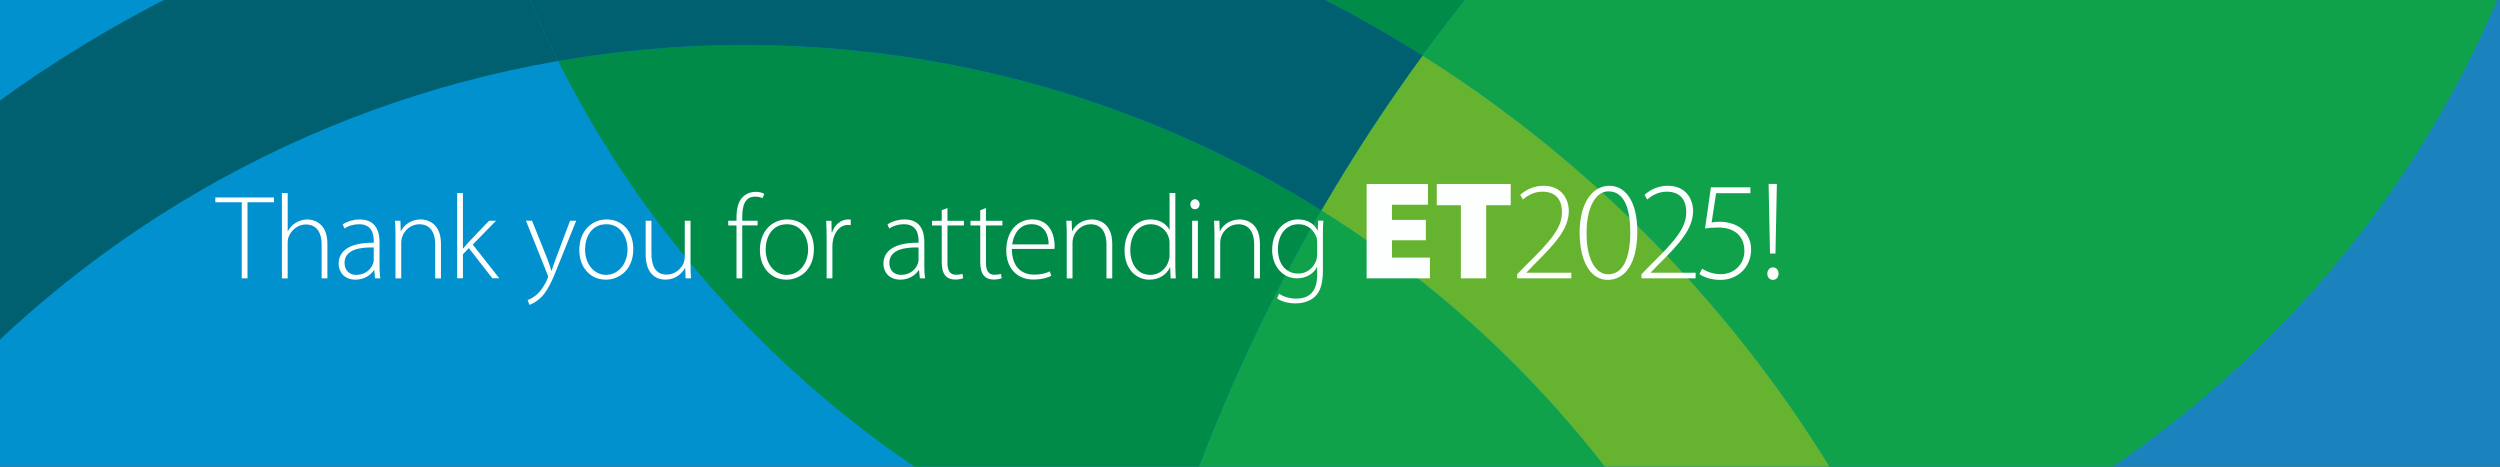 <?xml version="1.0" encoding="UTF-8"?>
<svg id="Ebene_1" data-name="Ebene 1" xmlns="http://www.w3.org/2000/svg" width="750" height="140" xmlns:xlink="http://www.w3.org/1999/xlink" viewBox="0 0 750 140">
  <rect x="0" y="0" width="750" height="140" fill="#333333" stroke="none"/>
  <defs>
    <style>
      .cls-1 {
        fill: #0091ce;
      }

      .cls-2 {
        clip-path: url(#clippath-6);
      }

      .cls-3 {
        clip-path: url(#clippath-7);
      }

      .cls-4 {
        clip-path: url(#clippath-4);
      }

      .cls-5 {
        clip-path: url(#clippath-9);
      }

      .cls-6 {
        clip-path: url(#clippath-10);
      }

      .cls-7 {
        fill: #65b32e;
      }

      .cls-8 {
        fill: #00606f;
      }

      .cls-9 {
        clip-path: url(#clippath-11);
      }

      .cls-10 {
        fill: none;
      }

      .cls-11 {
        clip-path: url(#clippath-1);
      }

      .cls-12, .cls-13 {
        isolation: isolate;
      }

      .cls-14 {
        clip-path: url(#clippath-5);
      }

      .cls-15 {
        clip-path: url(#clippath-8);
      }

      .cls-16 {
        clip-path: url(#clippath-3);
      }

      .cls-17 {
        clip-path: url(#clippath-12);
      }

      .cls-18 {
        clip-path: url(#clippath-14);
      }

      .cls-13 {
        opacity: .4;
      }

      .cls-19 {
        fill: #416ea4;
      }

      .cls-20 {
        clip-path: url(#clippath-2);
      }

      .cls-21 {
        fill: #008b49;
      }

      .cls-22 {
        clip-path: url(#clippath-13);
      }

      .cls-23 {
        clip-path: url(#clippath);
      }

      .cls-24 {
        fill: #fdfefe;
      }

      .cls-25 {
        fill: #0fa24b;
      }
    </style>
    <clipPath id="clippath">
      <rect class="cls-10" y="-180" width="750" height="140"/>
    </clipPath>
    <clipPath id="clippath-1">
      <rect class="cls-10" y="-180" width="750" height="140"/>
    </clipPath>
    <clipPath id="clippath-2">
      <rect class="cls-10" x="322.67" y="-381.2" width="1056.6" height="1053.25"/>
    </clipPath>
    <clipPath id="clippath-3">
      <rect class="cls-10" x="344.31" y="-374.61" width="433.39" height="390.04"/>
    </clipPath>
    <clipPath id="clippath-4">
      <rect class="cls-10" x="-161.68" y="-216.59" width="605.3" height="759.02"/>
    </clipPath>
    <clipPath id="clippath-5">
      <rect class="cls-10" x="393.41" y="-165.67" width="177.27" height="175.63"/>
    </clipPath>
    <clipPath id="clippath-6">
      <rect class="cls-10" x="143.62" y="-224.3" width="464.78" height="698.95"/>
    </clipPath>
    <clipPath id="clippath-7">
      <rect class="cls-10" width="750" height="140"/>
    </clipPath>
    <clipPath id="clippath-8">
      <rect class="cls-10" width="750" height="140"/>
    </clipPath>
    <clipPath id="clippath-9">
      <rect class="cls-10" x="322.67" y="-201.2" width="1056.6" height="1053.25"/>
    </clipPath>
    <clipPath id="clippath-10">
      <rect class="cls-10" x="130.41" y="-448.51" width="640.31" height="625.72"/>
    </clipPath>
    <clipPath id="clippath-11">
      <rect class="cls-10" x="344.31" y="-194.61" width="433.39" height="390.04"/>
    </clipPath>
    <clipPath id="clippath-12">
      <rect class="cls-10" x="-161.68" y="-36.59" width="605.3" height="759.02"/>
    </clipPath>
    <clipPath id="clippath-13">
      <rect class="cls-10" x="393.41" y="14.33" width="177.27" height="175.63"/>
    </clipPath>
    <clipPath id="clippath-14">
      <rect class="cls-10" x="143.62" y="-44.3" width="464.78" height="698.95"/>
    </clipPath>
  </defs>
  <g class="cls-23">
    <g class="cls-11">
      <g class="cls-13">
        <g class="cls-20">
          <path class="cls-19" d="M605.38,160.07c0-59.38-13.55-115.59-37.72-165.72,121-45.86,207.02-162.82,207.02-299.89,0-22.89-2.42-45.2-6.97-66.73,27.12-4.32,54.92-6.59,83.26-6.59,290.11,0,525.29,235.18,525.29,525.29s-235.18,525.29-525.29,525.29c-166.06,0-314.1-77.09-410.36-197.4,99.55-68.96,164.77-183.97,164.77-314.24M325.69,146.43c0-51.96,7.58-102.15,21.64-149.56,33.39,11.79,69.31,18.22,106.73,18.22,20.23,0,40.01-1.89,59.2-5.48,23.42,45.03,36.67,96.19,36.67,150.46,0,111.71-56.11,210.31-141.67,269.19-52.27-81.64-82.58-178.7-82.58-282.83"/>
        </g>
      </g>
      <g class="cls-12">
        <g class="cls-16">
          <path class="cls-25" d="M513.26,9.62c-19.19,3.58-38.98,5.48-59.2,5.48-37.42,0-73.34-6.43-106.73-18.22,11.9-40.14,28.49-78.27,49.1-113.77,49.35,30.91,89.86,74.63,116.84,126.51M426.76-163.33c80.01-109.39,201.29-186.69,340.95-208.93,4.56,21.53,6.97,43.84,6.97,66.73,0,137.07-86.02,254.03-207.02,299.89-31.28-64.88-80.37-119.53-140.9-157.69"/>
        </g>
      </g>
      <g class="cls-12">
        <g class="cls-4">
          <path class="cls-8" d="M-158.67,160.07C-158.67-24.64-27.58-178.73,146.64-214.24c5.41,18.24,12.39,35.8,20.8,52.53C13.72-135.19-103.21-1.22-103.21,160.07c0,180.36,146.21,326.57,326.57,326.57,68.65,0,132.33-21.2,184.9-57.38,9.99,15.61,20.81,30.63,32.35,45.05-61.68,42.73-136.54,67.78-217.25,67.78-210.99,0-382.03-171.04-382.03-382.03"/>
        </g>
      </g>
      <g class="cls-12">
        <g class="cls-14">
          <path class="cls-7" d="M567.67-5.64c-17.46,6.62-35.64,11.75-54.41,15.26-26.98-51.89-67.48-95.6-116.84-126.51,9.31-16.03,19.44-31.54,30.34-46.43,60.54,38.15,109.62,92.82,140.9,157.69"/>
        </g>
      </g>
      <g class="cls-12">
        <g class="cls-2">
          <path class="cls-8" d="M567.67-5.64c24.17,50.13,37.72,106.34,37.72,165.72,0,130.27-65.22,245.29-164.77,314.24-11.54-14.42-22.36-29.44-32.35-45.05,85.56-58.88,141.67-157.48,141.67-269.19,0-54.27-13.25-105.43-36.67-150.46,18.76-3.5,36.95-8.64,54.41-15.26M146.63-214.24c24.79-5.05,50.45-7.71,76.73-7.71,74.77,0,144.5,21.5,203.4,58.62-10.9,14.9-21.03,30.4-30.34,46.43-50.18-31.42-109.49-49.6-173.06-49.6-19.07,0-37.75,1.65-55.92,4.79-8.41-16.73-15.4-34.29-20.81-52.53"/>
        </g>
      </g>
    </g>
  </g>
  <g class="cls-3">
    <rect class="cls-1" width="750" height="140"/>
    <g class="cls-15">
      <g class="cls-13">
        <g class="cls-5">
          <path class="cls-19" d="M605.38,340.07c0-59.38-13.55-115.59-37.72-165.72,121-45.86,207.02-162.82,207.02-299.89,0-22.89-2.42-45.2-6.97-66.73,27.12-4.32,54.92-6.59,83.26-6.59,290.11,0,525.29,235.18,525.29,525.29s-235.18,525.29-525.29,525.29c-166.06,0-314.1-77.09-410.36-197.4,99.55-68.96,164.77-183.97,164.77-314.24M325.69,326.43c0-51.96,7.58-102.15,21.64-149.56,33.39,11.79,69.31,18.22,106.73,18.22,20.23,0,40.01-1.89,59.2-5.48,23.42,45.03,36.67,96.19,36.67,150.46,0,111.71-56.11,210.31-141.67,269.19-52.27-81.64-82.58-178.7-82.58-282.83"/>
        </g>
      </g>
      <g class="cls-12">
        <g class="cls-6">
          <path class="cls-21" d="M223.36,13.5c63.57,0,122.88,18.18,173.06,49.6-20.61,35.5-37.19,73.63-49.1,113.77-78.46-27.69-142.9-85.04-179.89-158.58,18.17-3.14,36.85-4.79,55.92-4.79M133.43-125.53c0-177.08,143.55-320.63,320.63-320.63,154.19,0,282.95,108.85,313.65,253.9-139.66,22.24-260.94,99.54-340.95,208.93-58.9-37.12-128.64-58.62-203.41-58.62-26.28,0-51.94,2.66-76.73,7.71-8.58-28.94-13.2-59.57-13.2-91.29"/>
        </g>
      </g>
      <g class="cls-12">
        <g class="cls-9">
          <path class="cls-25" d="M513.26,189.62c-19.19,3.58-38.98,5.48-59.2,5.48-37.42,0-73.34-6.43-106.73-18.22,11.9-40.14,28.49-78.27,49.1-113.77,49.35,30.91,89.86,74.63,116.84,126.51M426.76,16.67c80.01-109.39,201.29-186.69,340.95-208.93,4.56,21.53,6.97,43.84,6.97,66.73,0,137.07-86.02,254.03-207.02,299.89-31.28-64.88-80.37-119.53-140.9-157.69"/>
        </g>
      </g>
      <g class="cls-12">
        <g class="cls-17">
          <path class="cls-8" d="M-158.67,340.07C-158.67,155.36-27.58,1.27,146.64-34.24c5.41,18.24,12.39,35.8,20.8,52.53C13.72,44.81-103.21,178.78-103.21,340.07c0,180.36,146.21,326.57,326.57,326.57,68.65,0,132.33-21.2,184.9-57.38,9.99,15.61,20.81,30.63,32.35,45.05-61.68,42.73-136.54,67.78-217.25,67.78-210.99,0-382.03-171.04-382.03-382.03"/>
        </g>
      </g>
      <g class="cls-12">
        <g class="cls-22">
          <path class="cls-7" d="M567.67,174.36c-17.46,6.62-35.64,11.75-54.41,15.26-26.98-51.89-67.48-95.6-116.84-126.51,9.31-16.03,19.44-31.54,30.34-46.43,60.54,38.15,109.62,92.82,140.9,157.69"/>
        </g>
      </g>
      <g class="cls-12">
        <g class="cls-18">
          <path class="cls-8" d="M567.67,174.36c24.17,50.13,37.72,106.34,37.72,165.72,0,130.27-65.22,245.29-164.77,314.24-11.54-14.42-22.36-29.44-32.35-45.05,85.56-58.88,141.67-157.48,141.67-269.19,0-54.27-13.25-105.43-36.67-150.46,18.76-3.5,36.95-8.64,54.41-15.26M146.63-34.24c24.79-5.05,50.45-7.71,76.73-7.71,74.77,0,144.5,21.5,203.4,58.62-10.9,14.9-21.03,30.4-30.34,46.43-50.18-31.42-109.49-49.6-173.06-49.6-19.07,0-37.75,1.65-55.92,4.79-8.41-16.73-15.4-34.29-20.81-52.53"/>
        </g>
      </g>
    </g>
    <g>
      <path class="cls-24" d="M72.52,60.68h-7.92v-1.44h17.57v1.44h-7.92v22.82h-1.73v-22.82Z"/>
      <path class="cls-24" d="M84.58,57.91h1.73v11.41h.07c.5-.97,1.33-1.87,2.34-2.48s2.2-1.01,3.49-1.01c1.62,0,6.01.83,6.01,7.27v10.4h-1.73v-10.22c0-3.1-1.22-5.94-4.75-5.94-2.45,0-4.46,1.76-5.22,3.89-.18.54-.22,1.01-.22,1.73v10.55h-1.73v-25.59Z"/>
      <path class="cls-24" d="M113.85,79.4c0,1.37.04,2.77.25,4.1h-1.58l-.25-2.48h-.07c-.86,1.33-2.77,2.88-5.54,2.88-3.49,0-5.08-2.45-5.08-4.75,0-4,3.49-6.41,10.55-6.33v-.47c0-1.69-.32-5.11-4.43-5.08-1.51,0-3.1.4-4.36,1.3l-.54-1.26c1.58-1.04,3.53-1.48,5.08-1.48,5,0,5.98,3.74,5.98,6.8v6.77ZM112.12,74.25c-3.78-.11-8.75.47-8.75,4.61,0,2.48,1.66,3.6,3.46,3.6,2.88,0,4.54-1.76,5.11-3.46.14-.36.18-.76.18-1.04v-3.71Z"/>
      <path class="cls-24" d="M118.64,70.36c0-1.58-.04-2.77-.14-4.14h1.62l.11,3.1h.07c.94-1.94,3.13-3.49,5.94-3.49,1.66,0,6.05.83,6.05,7.31v10.37h-1.73v-10.22c0-3.17-1.22-6.01-4.79-6.01-2.41,0-4.5,1.73-5.18,4-.11.4-.22.97-.22,1.51v10.73h-1.73v-13.14Z"/>
      <path class="cls-24" d="M138.87,74.54h.07c.43-.54,1.12-1.33,1.66-1.91l6.12-6.41h2.09l-6.98,7.16,7.96,10.11h-2.09l-7.06-9.07-1.76,1.87v7.2h-1.73v-25.59h1.73v16.63Z"/>
      <path class="cls-24" d="M159.61,66.22l4.54,11.3c.47,1.22.94,2.63,1.26,3.71h.07c.36-1.04.79-2.41,1.33-3.82l4.21-11.19h1.84l-5.18,12.89c-2.09,5.36-3.56,8.57-5.83,10.55-1.37,1.15-2.63,1.66-3.02,1.8l-.54-1.44c.86-.32,1.98-.94,3.02-1.91.86-.86,2.02-2.3,2.88-4.36.14-.36.22-.58.22-.76,0-.14-.07-.4-.22-.76l-6.41-16.02h1.84Z"/>
      <path class="cls-24" d="M181.71,83.9c-4.46,0-7.92-3.49-7.92-8.89,0-5.9,3.89-9.18,8.17-9.18,4.79,0,8.03,3.6,8.03,8.89,0,6.41-4.43,9.18-8.24,9.18h-.04ZM181.82,82.46c3.6,0,6.44-3.24,6.44-7.67,0-3.17-1.76-7.52-6.33-7.52s-6.41,3.92-6.41,7.63c0,4.32,2.74,7.56,6.26,7.56h.04Z"/>
      <path class="cls-24" d="M207.16,79.29c0,1.51.04,2.88.14,4.21h-1.62l-.11-3.1h-.07c-.86,1.62-2.84,3.49-5.9,3.49-2.2,0-5.9-1.12-5.9-7.63v-10.04h1.73v9.72c0,3.74,1.15,6.44,4.57,6.44,2.52,0,4.36-1.76,5.11-3.49.18-.54.32-1.22.32-1.91v-10.76h1.73v13.07Z"/>
      <path class="cls-24" d="M220.95,83.5v-15.87h-2.48v-1.4h2.48v-.94c0-2.66.5-4.82,1.91-6.23,1.08-1.04,2.48-1.51,3.85-1.51,1.12,0,2.05.29,2.59.61l-.54,1.3c-.5-.25-1.15-.47-2.2-.47-3.24,0-3.89,2.95-3.89,6.26v.97h4.61v1.4h-4.61v15.87h-1.73Z"/>
      <path class="cls-24" d="M235.89,83.9c-4.46,0-7.92-3.49-7.92-8.89,0-5.9,3.89-9.18,8.17-9.18,4.79,0,8.03,3.6,8.03,8.89,0,6.41-4.43,9.18-8.24,9.18h-.04ZM236,82.46c3.6,0,6.44-3.24,6.44-7.67,0-3.17-1.76-7.52-6.33-7.52s-6.41,3.92-6.41,7.63c0,4.32,2.74,7.56,6.26,7.56h.04Z"/>
      <path class="cls-24" d="M247.99,71.41c0-1.73-.04-3.49-.14-5.18h1.58l.07,3.49h.11c.76-2.2,2.56-3.89,4.9-3.89.25,0,.5.04.72.07v1.62c-.25-.04-.5-.04-.83-.04-2.38,0-4.07,2.05-4.54,4.82-.11.5-.14,1.08-.14,1.66v9.54h-1.73v-12.09Z"/>
      <path class="cls-24" d="M277.29,79.4c0,1.37.04,2.77.25,4.1h-1.58l-.25-2.48h-.07c-.86,1.33-2.77,2.88-5.54,2.88-3.49,0-5.08-2.45-5.08-4.75,0-4,3.49-6.41,10.55-6.33v-.47c0-1.69-.32-5.11-4.43-5.08-1.51,0-3.1.4-4.36,1.3l-.54-1.26c1.58-1.04,3.53-1.48,5.08-1.48,5,0,5.98,3.74,5.98,6.8v6.77ZM275.56,74.25c-3.78-.11-8.75.47-8.75,4.61,0,2.48,1.66,3.6,3.46,3.6,2.88,0,4.54-1.76,5.11-3.46.14-.36.18-.76.18-1.04v-3.71Z"/>
      <path class="cls-24" d="M284.24,62.41v3.82h4.93v1.4h-4.93v11.23c0,2.2.68,3.56,2.52,3.56.9,0,1.55-.11,1.98-.25l.22,1.3c-.58.22-1.37.4-2.41.4-1.26,0-2.3-.4-2.95-1.19-.79-.9-1.08-2.38-1.08-4.14v-10.91h-2.92v-1.4h2.92v-3.17l1.73-.65Z"/>
      <path class="cls-24" d="M295.79,62.41v3.82h4.93v1.4h-4.93v11.23c0,2.2.68,3.56,2.52,3.56.9,0,1.55-.11,1.98-.25l.22,1.3c-.58.22-1.37.4-2.41.4-1.26,0-2.3-.4-2.95-1.19-.79-.9-1.08-2.38-1.08-4.14v-10.91h-2.92v-1.4h2.92v-3.17l1.73-.65Z"/>
      <path class="cls-24" d="M303.57,74.68c0,5.51,3.02,7.7,6.59,7.7,2.52,0,3.82-.5,4.79-.97l.43,1.33c-.65.36-2.41,1.12-5.44,1.12-4.97,0-8.06-3.6-8.06-8.68,0-5.76,3.31-9.36,7.78-9.36,5.65,0,6.73,5.33,6.73,7.81,0,.47,0,.72-.07,1.04h-12.74ZM314.58,73.31c.04-2.41-.97-6.05-5.15-6.05-3.82,0-5.44,3.38-5.76,6.05h10.91Z"/>
      <path class="cls-24" d="M320.02,70.36c0-1.58-.04-2.77-.14-4.14h1.62l.11,3.1h.07c.94-1.94,3.13-3.49,5.94-3.49,1.66,0,6.05.83,6.05,7.31v10.37h-1.73v-10.22c0-3.17-1.22-6.01-4.79-6.01-2.41,0-4.5,1.73-5.18,4-.11.4-.22.97-.22,1.51v10.73h-1.73v-13.14Z"/>
      <path class="cls-24" d="M352.6,57.91v21.6c0,1.26.04,2.77.14,4h-1.55l-.14-3.28h-.07c-.9,1.91-2.95,3.67-6.16,3.67-4.28,0-7.45-3.56-7.45-8.71-.04-5.76,3.53-9.36,7.78-9.36,2.99,0,4.9,1.55,5.65,3.06h.07v-10.98h1.73ZM350.87,73.06c0-.47-.04-1.08-.18-1.58-.58-2.3-2.63-4.21-5.44-4.21-3.78,0-6.16,3.28-6.16,7.74,0,3.89,1.94,7.45,6.05,7.45,2.48,0,4.82-1.66,5.54-4.5.14-.43.18-.9.18-1.44v-3.46Z"/>
      <path class="cls-24" d="M358.43,62.77c-.79,0-1.33-.68-1.33-1.48s.61-1.51,1.4-1.51,1.37.68,1.37,1.51-.54,1.48-1.4,1.48h-.04ZM357.64,83.5v-17.28h1.73v17.28h-1.73Z"/>
      <path class="cls-24" d="M364.33,70.36c0-1.58-.04-2.77-.14-4.14h1.62l.11,3.1h.07c.94-1.94,3.13-3.49,5.94-3.49,1.66,0,6.05.83,6.05,7.31v10.37h-1.73v-10.22c0-3.17-1.22-6.01-4.79-6.01-2.41,0-4.5,1.73-5.18,4-.11.4-.22.97-.22,1.51v10.73h-1.73v-13.14Z"/>
      <path class="cls-24" d="M396.88,80.98c0,4.43-.94,6.62-2.38,7.99-1.58,1.51-3.92,2.05-5.87,2.05s-4.18-.5-5.51-1.51l.61-1.37c1.22.79,2.92,1.44,5.15,1.44,3.64,0,6.26-1.87,6.26-6.98v-2.45h-.07c-.9,1.76-2.92,3.35-6.01,3.35-4.36,0-7.42-3.78-7.42-8.5,0-6.01,3.96-9.18,7.78-9.18,3.42,0,5.11,1.87,5.83,3.31h.07l.11-2.92h1.58c-.11,1.29-.14,2.66-.14,4.46v10.29ZM395.15,72.88c0-.65-.04-1.19-.22-1.69-.72-2.05-2.52-3.92-5.36-3.92-3.67,0-6.19,2.99-6.19,7.56,0,3.89,2.05,7.24,6.12,7.24,2.3,0,4.46-1.44,5.36-3.89.18-.58.29-1.22.29-1.84v-3.46Z"/>
    </g>
    <g>
      <path class="cls-24" d="M427.77,72.07h-10.17v5.21h11.38v6.22h-18.99v-28.31h18.4v6.22h-10.8v4.54h10.17v6.13Z"/>
      <path class="cls-24" d="M438.26,61.57h-7.23v-6.38h22.18v6.38h-7.35v21.93h-7.6v-21.93Z"/>
    </g>
    <g>
      <path class="cls-24" d="M455.15,83.5v-1.22l2.52-2.6c7.6-7.44,10.92-11.3,10.92-16.01,0-3.11-1.3-6.17-5.92-6.17-2.6,0-4.62,1.34-5.8,2.35l-.8-1.39c1.76-1.6,4.16-2.73,6.97-2.73,5.67,0,7.6,4.29,7.6,7.52,0,5.38-3.91,9.7-10.75,16.47l-1.93,2.02v.08h13.44v1.68h-16.26Z"/>
      <path class="cls-24" d="M482.24,83.96c-4.29,0-8.23-4.2-8.36-13.99,0-9.91,4.37-14.24,8.95-14.24s8.36,4.33,8.36,13.74-3.53,14.49-8.91,14.49h-.04ZM482.49,82.28c4.54,0,6.59-5.17,6.59-12.6s-1.93-12.27-6.55-12.27c-3.95,0-6.55,5.04-6.55,12.27-.13,7.6,2.48,12.6,6.47,12.6h.04Z"/>
      <path class="cls-24" d="M492.44,83.5v-1.22l2.52-2.6c7.6-7.44,10.92-11.3,10.92-16.01,0-3.11-1.3-6.17-5.92-6.17-2.6,0-4.62,1.34-5.8,2.35l-.8-1.39c1.76-1.6,4.16-2.73,6.97-2.73,5.67,0,7.6,4.29,7.6,7.52,0,5.38-3.91,9.7-10.75,16.47l-1.93,2.02v.08h13.44v1.68h-16.26Z"/>
      <path class="cls-24" d="M525.12,57.96h-10.29l-1.34,8.78c.63-.13,1.3-.21,2.52-.21,1.81,0,3.49.38,5.08,1.18,2.14,1.05,4.24,3.49,4.24,7.1,0,5.5-4.16,9.16-9.2,9.16-2.81,0-5.12-.88-6.3-1.76l.8-1.6c1.05.71,3.11,1.64,5.63,1.64,3.95,0,7.1-2.94,7.06-7.06-.04-3.95-2.48-6.93-7.9-6.93-1.64,0-2.94.12-3.91.29l1.76-12.35h11.85v1.76Z"/>
      <path class="cls-24" d="M531.84,83.96c-.97,0-1.68-.84-1.64-1.85,0-1.09.71-1.89,1.68-1.89,1.05,0,1.68.8,1.68,1.89,0,1.01-.63,1.85-1.68,1.85h-.04ZM531,76.06l-.42-20.88h2.48l-.42,20.88h-1.64Z"/>
    </g>
  </g>
</svg>